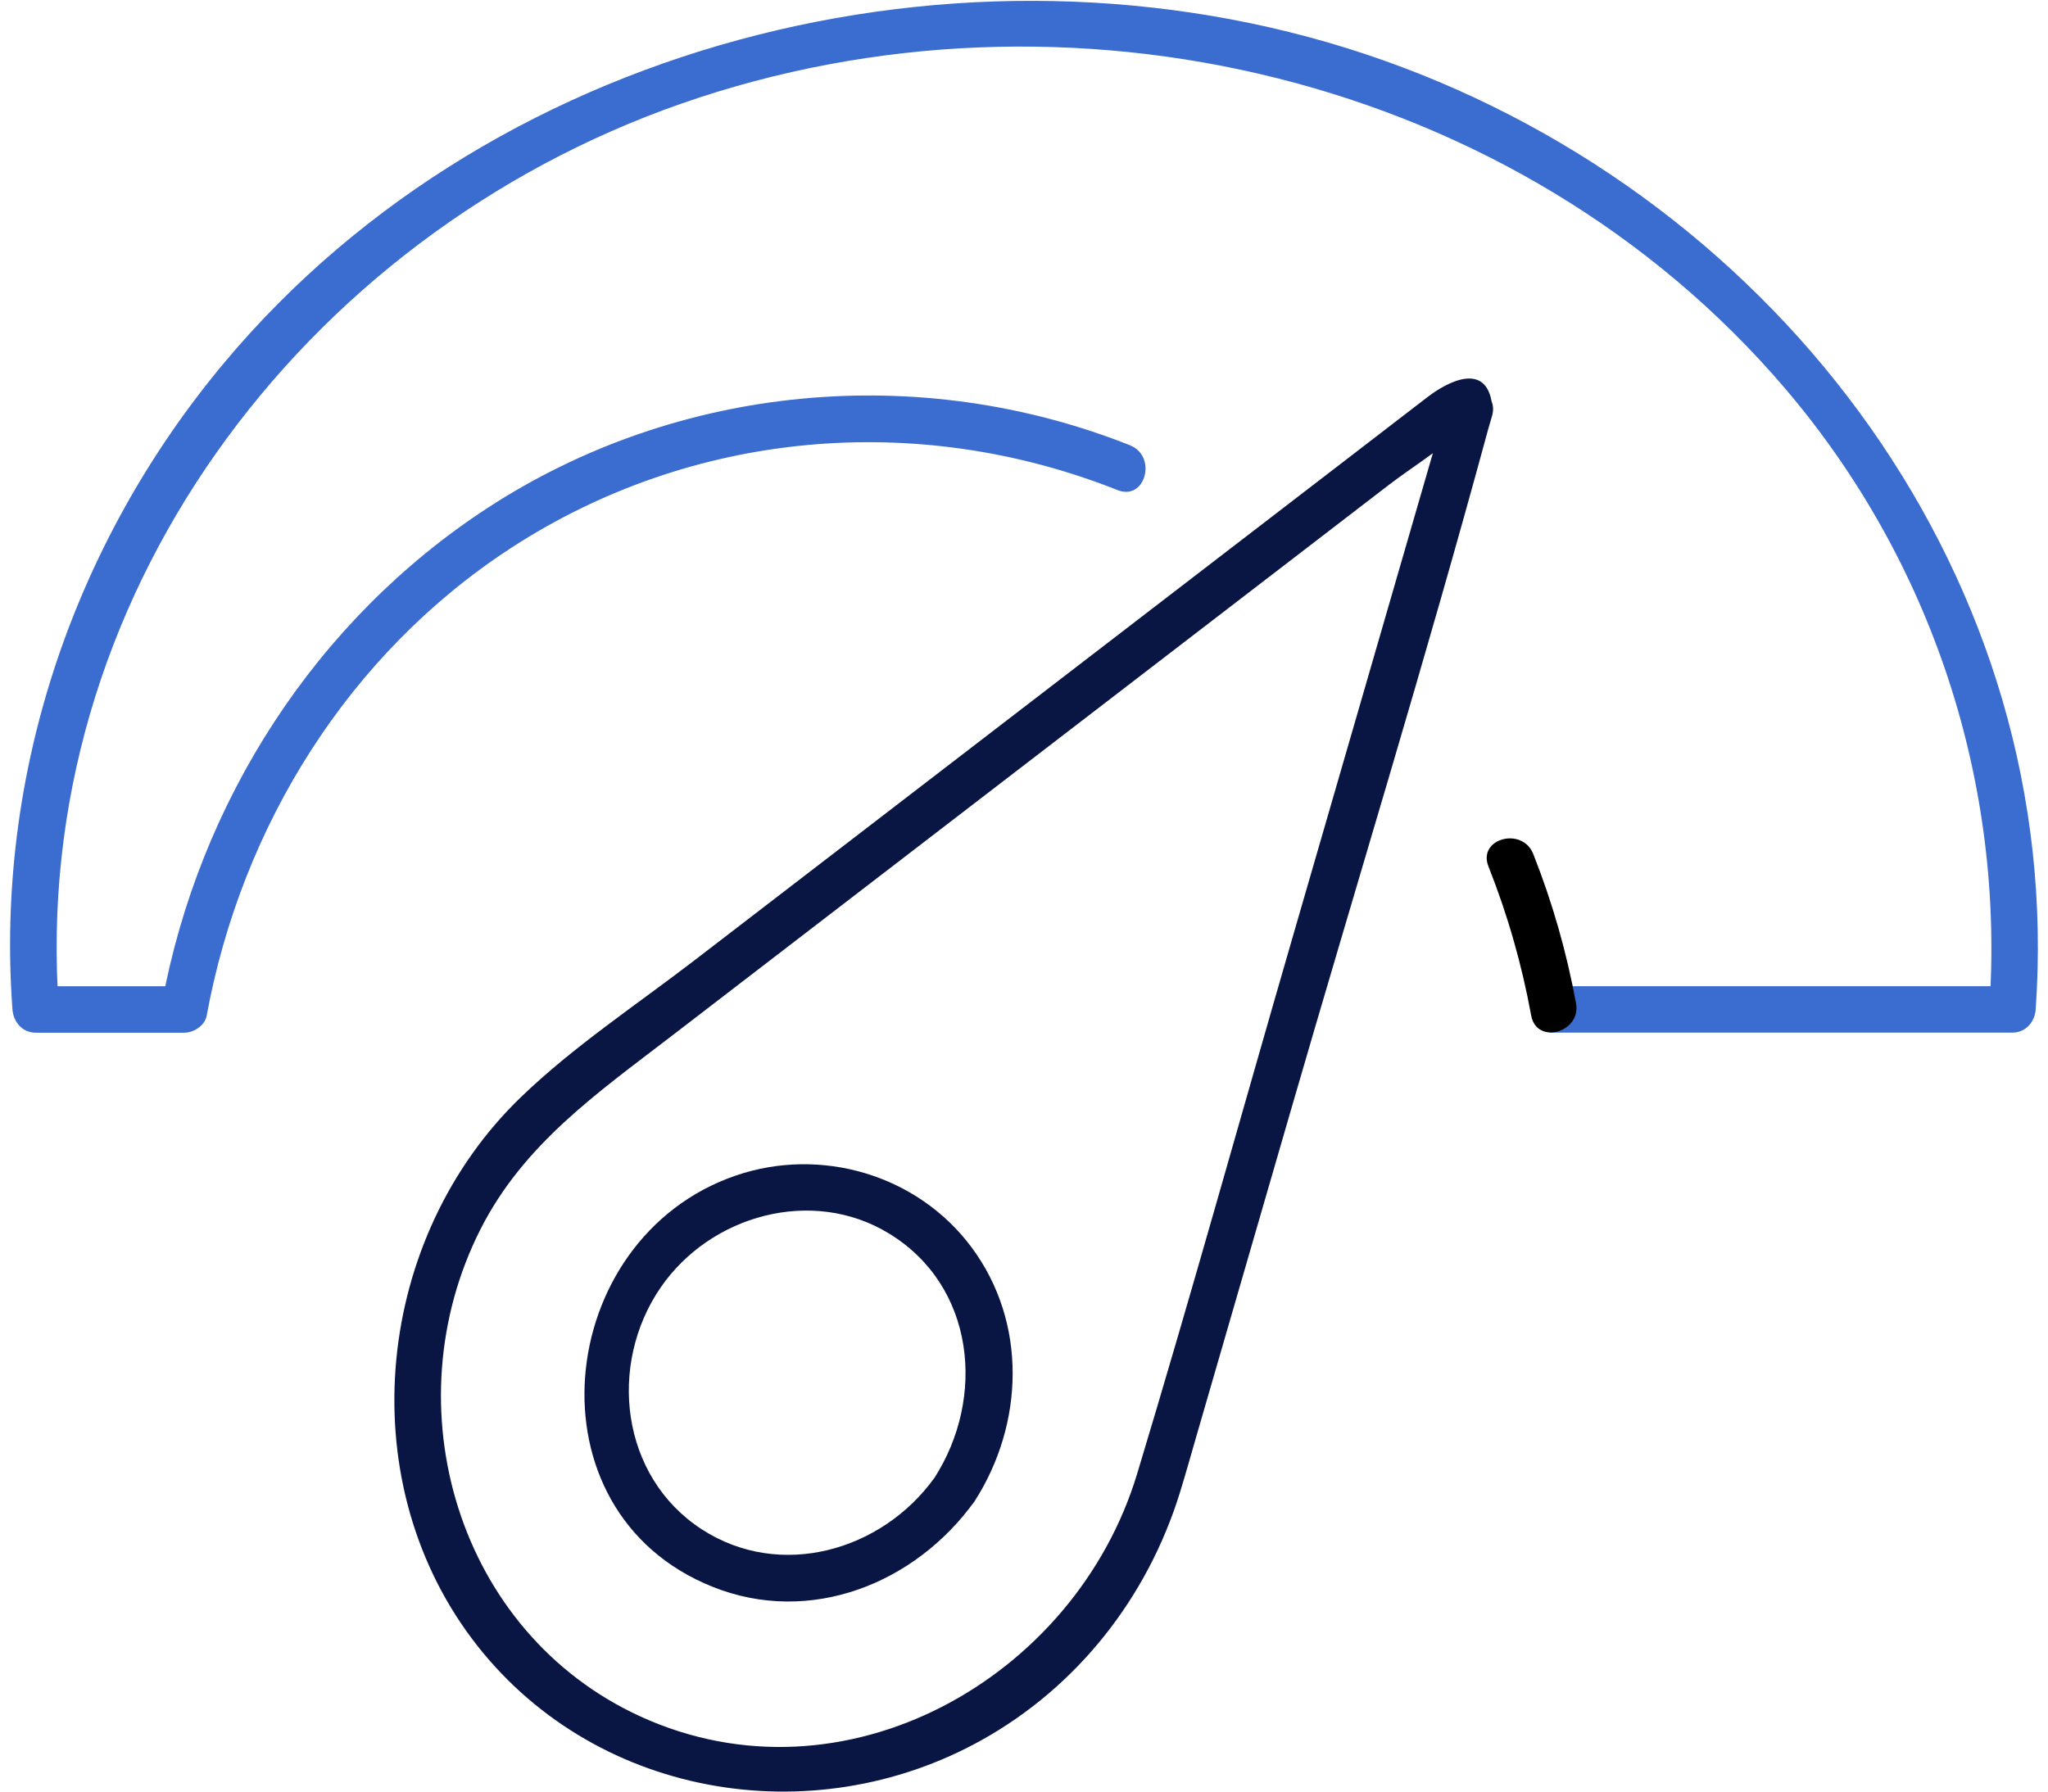 <svg width="160" height="140" viewBox="0 0 160 140" fill="none" xmlns="http://www.w3.org/2000/svg">
<g id="Meter" clip-path="url(#clip0_298_931)">
<path id="Vector" d="M116.56 31.544C116.088 28.242 113.07 29.839 111.522 31.03L104.319 36.569C96.119 42.871 87.912 49.179 79.712 55.48L54.246 75.05C49.741 78.509 44.788 81.787 40.688 85.742C29.373 96.658 27.347 115.332 36.859 128.038C46.136 140.423 63.378 143.417 76.719 135.96C84.205 131.776 89.642 124.815 92.176 116.651C92.636 115.163 93.053 113.657 93.488 112.157C95.925 103.745 98.363 95.339 100.8 86.927C105.946 69.16 111.407 51.446 116.251 33.588C116.348 33.225 116.463 32.868 116.566 32.506C117.219 30.256 113.717 29.3 113.064 31.538C109.024 45.477 104.991 59.417 100.951 73.356C96.911 87.29 93.035 101.284 88.838 115.169C84 131.189 65.912 141.391 50.043 134.134C35.71 127.579 30.552 109.847 37.537 96.059C40.899 89.419 46.656 85.421 52.347 81.049C59.61 75.467 66.879 69.879 74.142 64.297C82.379 57.966 90.616 51.634 98.853 45.308C102.064 42.841 105.281 40.367 108.492 37.9C110.3 36.509 112.478 35.221 114.086 33.6C114.219 33.467 114.576 33.34 114.649 33.165C114.667 33.122 114.782 33.098 114.794 33.056C114.794 33.044 114.842 33.026 114.848 33.014H114.854C115.356 32.627 114.757 32.457 113.064 32.506C113.391 34.81 116.892 33.83 116.566 31.538L116.56 31.544Z" fill="#091644"/>
<path id="Vector_2" d="M72.993 115.495C68.881 121.198 60.947 123.478 54.826 119.505C48.483 115.387 47.467 106.642 51.615 100.606C55.504 94.952 63.444 92.733 69.437 96.379C76.186 100.479 77.039 109.212 72.993 115.501C71.723 117.473 74.868 119.293 76.126 117.334C80.02 111.28 80.28 103.334 75.884 97.444C71.657 91.783 64.115 89.582 57.463 91.868C43.227 96.766 40.953 118.138 55.703 124.01C63.311 127.04 71.505 123.744 76.126 117.328C77.493 115.429 74.348 113.615 72.993 115.495Z" fill="#091644"/>
<path id="Vector_3" d="M88.288 34.797C71.827 28.26 52.952 30.002 38.094 39.69C24.644 48.459 15.543 62.67 12.652 78.4L14.399 77.069H2.788L4.603 78.884C2.244 46.928 23.531 18.463 53.249 8.091C83.323 -2.401 118.61 5.902 139.462 30.358C150.952 43.838 156.655 61.231 155.409 78.877L157.224 77.063H121.374C119.04 77.063 119.034 80.692 121.374 80.692H157.224C158.258 80.692 158.971 79.857 159.038 78.877C161.397 45.398 139.148 15.735 108.106 4.723C77.064 -6.29 39.098 2.479 17.472 28.399C5.721 42.477 -0.381 60.547 0.974 78.884C1.047 79.863 1.748 80.698 2.788 80.698H14.399C15.137 80.698 16.008 80.141 16.147 79.367C18.863 64.569 27.226 51.089 39.92 42.822C54.065 33.618 71.663 32.082 87.314 38.299C89.486 39.163 90.429 35.65 88.282 34.797H88.288Z" fill="#3B6CCF"/>
<path id="Vector_4" d="M123.128 78.4C122.39 74.397 121.283 70.514 119.783 66.728C118.931 64.581 115.423 65.519 116.282 67.696C117.782 71.482 118.894 75.358 119.626 79.368C120.049 81.659 123.545 80.692 123.128 78.4Z" fill="black"/>
</g>
<defs>
<clipPath id="clip0_298_931">
<rect width="158.427" height="140" fill="white" transform="translate(0.786)"/>
</clipPath>
</defs>
</svg>
